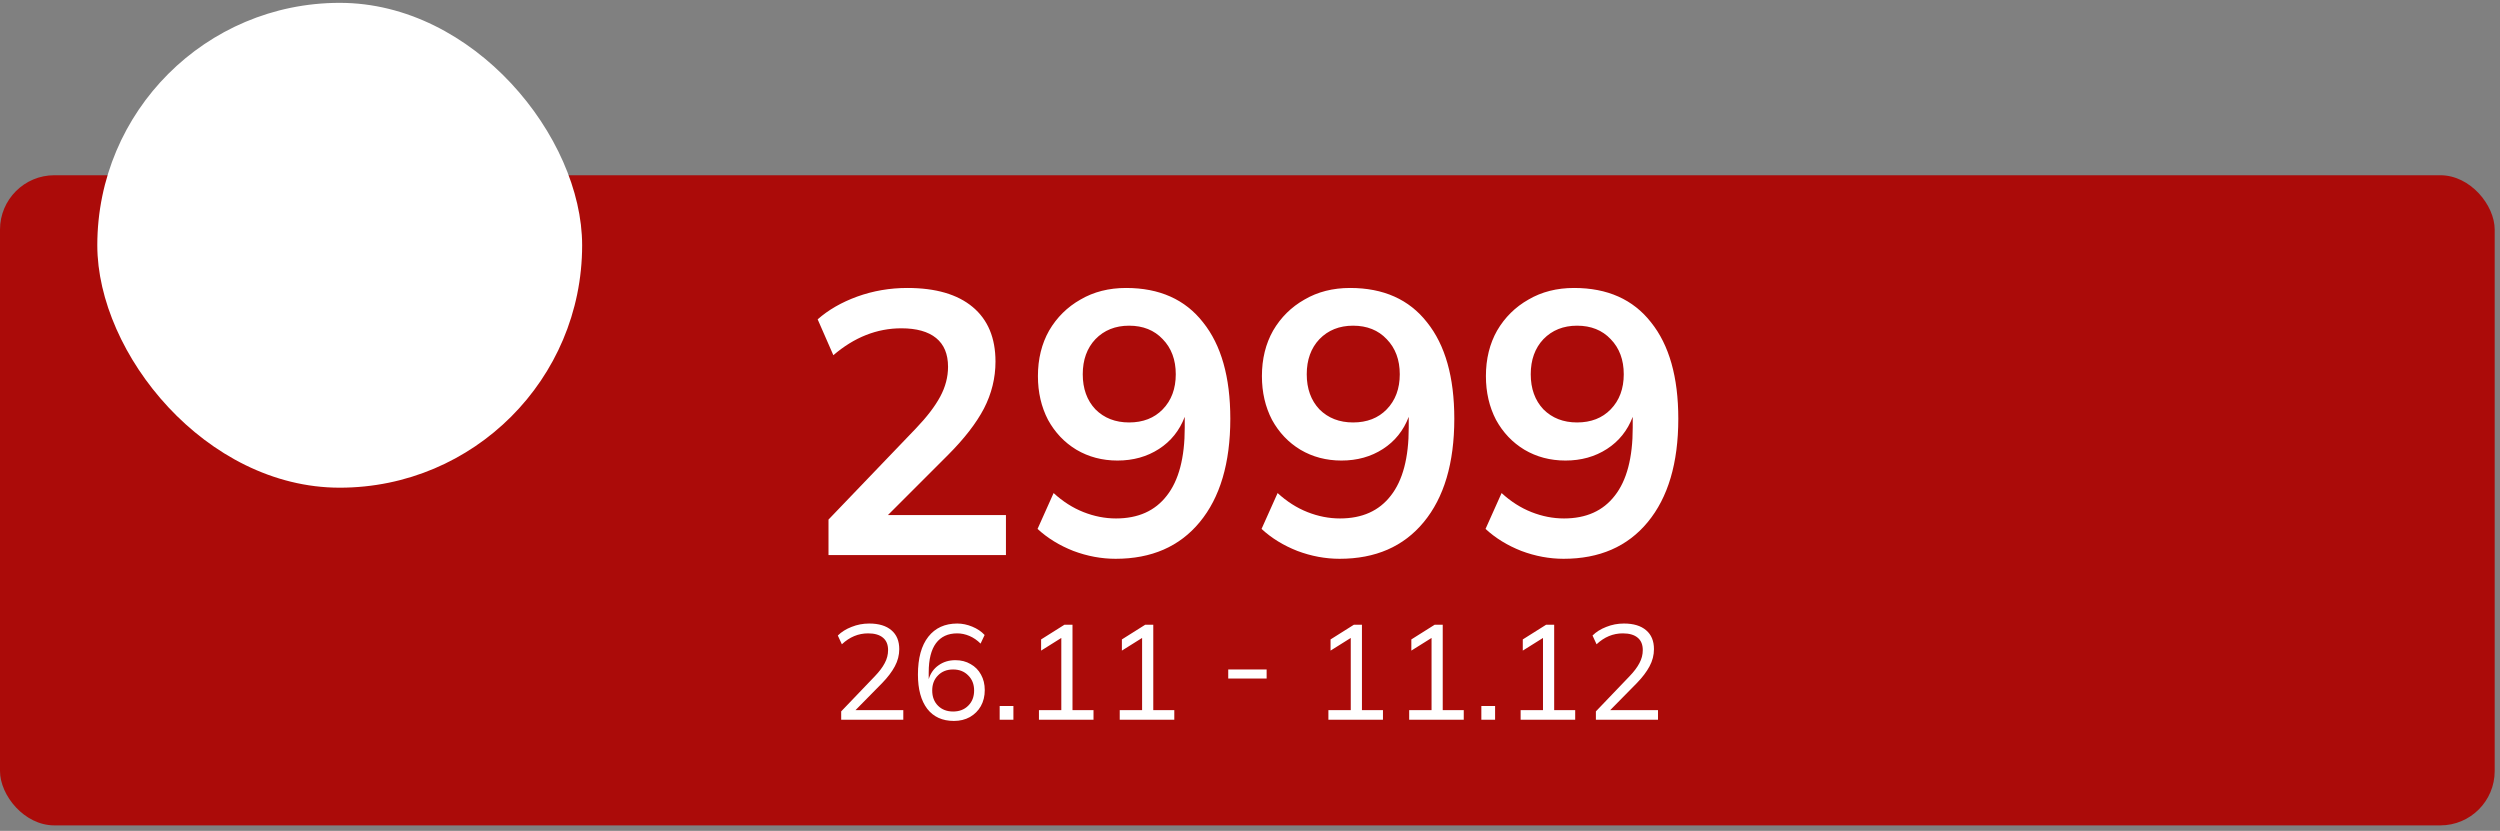 <?xml version="1.0" encoding="UTF-8"?> <svg xmlns="http://www.w3.org/2000/svg" width="334" height="111" viewBox="0 0 334 111" fill="none"><rect x="0" y="0" width="334" height="111" fill="#808080" stroke="none"/><rect y="23.412" width="333.291" height="86.86" rx="7.262" fill="#AB0B09"></rect><path d="M110.688 74.156V69.415L122.366 57.237C123.83 55.707 124.912 54.293 125.61 52.995C126.309 51.697 126.658 50.367 126.658 49.002C126.658 47.305 126.126 46.024 125.061 45.159C123.997 44.294 122.449 43.862 120.42 43.862C117.159 43.862 114.131 45.059 111.336 47.455L109.24 42.664C110.671 41.4 112.434 40.385 114.531 39.62C116.66 38.854 118.889 38.472 121.218 38.472C125.011 38.472 127.923 39.32 129.952 41.017C131.982 42.714 132.997 45.143 132.997 48.304C132.997 50.5 132.481 52.596 131.45 54.592C130.418 56.555 128.821 58.618 126.658 60.781L118.623 68.816H134.394V74.156H110.688ZM149.048 74.655C147.151 74.655 145.271 74.306 143.408 73.607C141.545 72.875 139.948 71.894 138.617 70.663L140.763 65.871C141.994 67.003 143.325 67.851 144.756 68.417C146.186 68.982 147.634 69.265 149.098 69.265C152.059 69.265 154.321 68.25 155.885 66.221C157.482 64.191 158.281 61.163 158.281 57.137V55.69C157.582 57.52 156.434 58.951 154.837 59.982C153.24 61.014 151.393 61.529 149.297 61.529C147.268 61.529 145.438 61.047 143.807 60.082C142.21 59.117 140.946 57.786 140.014 56.089C139.116 54.359 138.667 52.413 138.667 50.25C138.667 47.954 139.166 45.925 140.164 44.161C141.196 42.398 142.593 41.017 144.356 40.019C146.12 38.987 148.149 38.472 150.445 38.472C154.904 38.472 158.331 40.002 160.726 43.063C163.155 46.091 164.37 50.383 164.37 55.94C164.37 61.862 163.006 66.47 160.277 69.764C157.582 73.025 153.839 74.655 149.048 74.655ZM150.844 56.439C152.708 56.439 154.205 55.856 155.336 54.692C156.501 53.494 157.083 51.93 157.083 50.001C157.083 48.071 156.501 46.507 155.336 45.309C154.205 44.111 152.708 43.512 150.844 43.512C149.015 43.512 147.517 44.111 146.353 45.309C145.221 46.507 144.656 48.071 144.656 50.001C144.656 51.93 145.221 53.494 146.353 54.692C147.517 55.856 149.015 56.439 150.844 56.439ZM178.973 74.655C177.077 74.655 175.197 74.306 173.334 73.607C171.471 72.875 169.873 71.894 168.543 70.663L170.689 65.871C171.92 67.003 173.251 67.851 174.681 68.417C176.112 68.982 177.559 69.265 179.023 69.265C181.985 69.265 184.247 68.25 185.811 66.221C187.408 64.191 188.207 61.163 188.207 57.137V55.69C187.508 57.52 186.36 58.951 184.763 59.982C183.166 61.014 181.319 61.529 179.223 61.529C177.193 61.529 175.363 61.047 173.733 60.082C172.136 59.117 170.872 57.786 169.94 56.089C169.042 54.359 168.592 52.413 168.592 50.25C168.592 47.954 169.092 45.925 170.09 44.161C171.121 42.398 172.519 41.017 174.282 40.019C176.045 38.987 178.075 38.472 180.371 38.472C184.829 38.472 188.256 40.002 190.652 43.063C193.081 46.091 194.295 50.383 194.295 55.94C194.295 61.862 192.931 66.47 190.203 69.764C187.508 73.025 183.765 74.655 178.973 74.655ZM180.77 56.439C182.633 56.439 184.131 55.856 185.262 54.692C186.426 53.494 187.009 51.93 187.009 50.001C187.009 48.071 186.426 46.507 185.262 45.309C184.131 44.111 182.633 43.512 180.77 43.512C178.94 43.512 177.443 44.111 176.278 45.309C175.147 46.507 174.581 48.071 174.581 50.001C174.581 51.93 175.147 53.494 176.278 54.692C177.443 55.856 178.94 56.439 180.77 56.439ZM208.899 74.655C207.003 74.655 205.123 74.306 203.259 73.607C201.396 72.875 199.799 71.894 198.468 70.663L200.614 65.871C201.845 67.003 203.176 67.851 204.607 68.417C206.038 68.982 207.485 69.265 208.949 69.265C211.91 69.265 214.173 68.25 215.737 66.221C217.334 64.191 218.132 61.163 218.132 57.137V55.69C217.433 57.52 216.286 58.951 214.689 59.982C213.091 61.014 211.245 61.529 209.149 61.529C207.119 61.529 205.289 61.047 203.659 60.082C202.062 59.117 200.797 57.786 199.866 56.089C198.967 54.359 198.518 52.413 198.518 50.25C198.518 47.954 199.017 45.925 200.015 44.161C201.047 42.398 202.444 41.017 204.208 40.019C205.971 38.987 208.001 38.472 210.297 38.472C214.755 38.472 218.182 40.002 220.578 43.063C223.007 46.091 224.221 50.383 224.221 55.94C224.221 61.862 222.857 66.47 220.129 69.764C217.433 73.025 213.69 74.655 208.899 74.655ZM210.696 56.439C212.559 56.439 214.056 55.856 215.188 54.692C216.352 53.494 216.934 51.93 216.934 50.001C216.934 48.071 216.352 46.507 215.188 45.309C214.056 44.111 212.559 43.512 210.696 43.512C208.866 43.512 207.369 44.111 206.204 45.309C205.073 46.507 204.507 48.071 204.507 50.001C204.507 51.93 205.073 53.494 206.204 54.692C207.369 55.856 208.866 56.439 210.696 56.439Z" fill="white"></path><path d="M112.383 96.156V95.04L116.883 90.342C117.471 89.73 117.909 89.148 118.197 88.596C118.497 88.044 118.647 87.462 118.647 86.85C118.647 86.118 118.419 85.566 117.963 85.194C117.507 84.81 116.847 84.618 115.983 84.618C114.675 84.618 113.505 85.104 112.473 86.076L111.933 84.906C112.413 84.426 113.025 84.042 113.769 83.754C114.513 83.454 115.299 83.304 116.127 83.304C117.411 83.304 118.401 83.604 119.097 84.204C119.793 84.792 120.141 85.632 120.141 86.724C120.141 87.528 119.943 88.296 119.547 89.028C119.163 89.748 118.599 90.492 117.855 91.26L114.291 94.878H120.681V96.156H112.383ZM127.442 96.318C125.906 96.318 124.718 95.778 123.878 94.698C123.05 93.606 122.636 92.082 122.636 90.126C122.636 87.93 123.098 86.244 124.022 85.068C124.946 83.892 126.236 83.304 127.892 83.304C128.552 83.304 129.218 83.442 129.89 83.718C130.562 83.994 131.114 84.366 131.546 84.834L131.006 85.986C130.55 85.53 130.052 85.188 129.512 84.96C128.972 84.732 128.426 84.618 127.874 84.618C126.65 84.618 125.708 85.056 125.048 85.932C124.4 86.808 124.076 88.11 124.076 89.838V90.738C124.316 89.946 124.754 89.328 125.39 88.884C126.026 88.428 126.776 88.2 127.64 88.2C128.408 88.2 129.086 88.374 129.674 88.722C130.274 89.058 130.736 89.526 131.06 90.126C131.396 90.726 131.564 91.416 131.564 92.196C131.564 93 131.39 93.714 131.042 94.338C130.694 94.95 130.208 95.436 129.584 95.796C128.96 96.144 128.246 96.318 127.442 96.318ZM127.334 95.058C128.162 95.058 128.834 94.8 129.35 94.284C129.878 93.768 130.142 93.09 130.142 92.25C130.142 91.422 129.878 90.75 129.35 90.234C128.834 89.706 128.162 89.442 127.334 89.442C126.506 89.442 125.834 89.706 125.318 90.234C124.802 90.75 124.544 91.422 124.544 92.25C124.544 93.09 124.802 93.768 125.318 94.284C125.834 94.8 126.506 95.058 127.334 95.058ZM133.555 96.156V94.32H135.391V96.156H133.555ZM138.803 96.156V94.878H141.791V85.23L139.091 86.922V85.428L142.205 83.466H143.285V94.878H146.093V96.156H138.803ZM149.596 96.156V94.878H152.584V85.23L149.884 86.922V85.428L152.998 83.466H154.078V94.878H156.886V96.156H149.596ZM164.092 90.648V89.442H169.222V90.648H164.092ZM177.474 96.156V94.878H180.462V85.23L177.762 86.922V85.428L180.876 83.466H181.956V94.878H184.764V96.156H177.474ZM188.267 96.156V94.878H191.255V85.23L188.555 86.922V85.428L191.669 83.466H192.749V94.878H195.557V96.156H188.267ZM197.908 96.156V94.32H199.744V96.156H197.908ZM203.156 96.156V94.878H206.144V85.23L203.444 86.922V85.428L206.558 83.466H207.638V94.878H210.446V96.156H203.156ZM213.211 96.156V95.04L217.711 90.342C218.299 89.73 218.737 89.148 219.025 88.596C219.325 88.044 219.475 87.462 219.475 86.85C219.475 86.118 219.247 85.566 218.791 85.194C218.335 84.81 217.675 84.618 216.811 84.618C215.503 84.618 214.333 85.104 213.301 86.076L212.761 84.906C213.241 84.426 213.853 84.042 214.597 83.754C215.341 83.454 216.127 83.304 216.955 83.304C218.239 83.304 219.229 83.604 219.925 84.204C220.621 84.792 220.969 85.632 220.969 86.724C220.969 87.528 220.771 88.296 220.375 89.028C219.991 89.748 219.427 90.492 218.683 91.26L215.119 94.878H221.509V96.156H213.211Z" fill="white"></path><rect x="13" y="0.381" width="64.774" height="64.774" rx="32.387" fill="white"></rect></svg> 